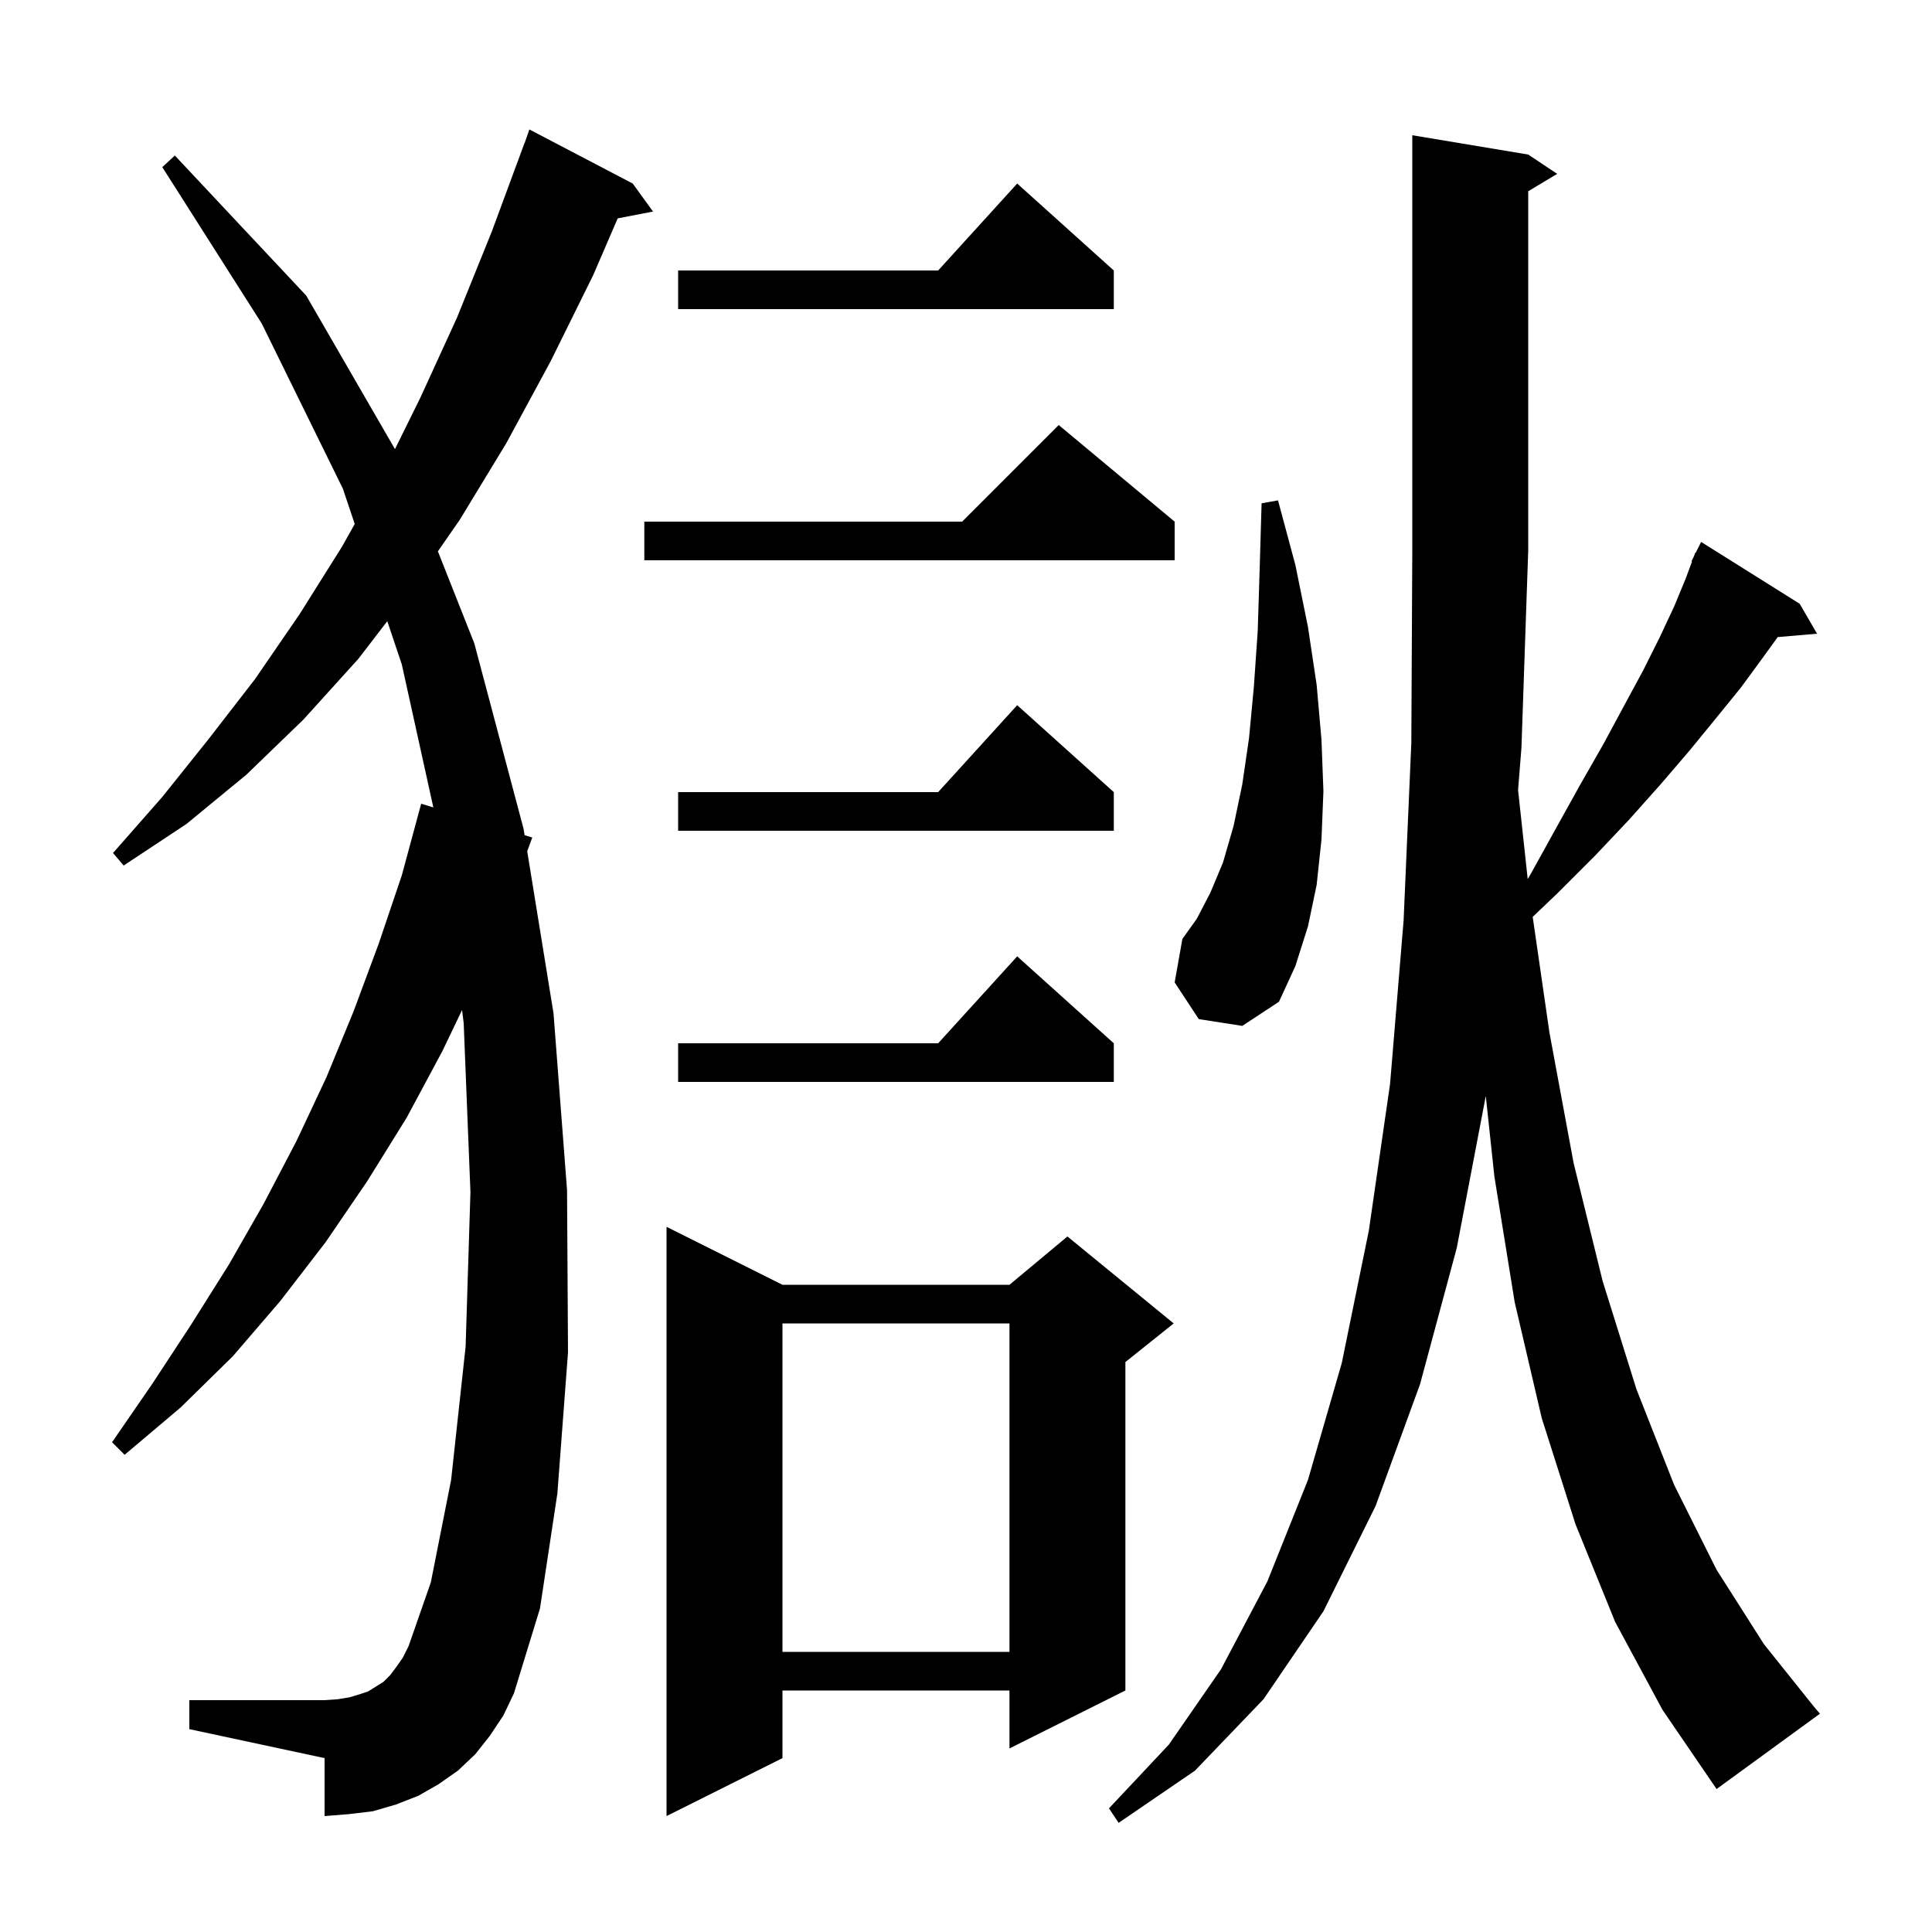 <svg xmlns="http://www.w3.org/2000/svg" xmlns:xlink="http://www.w3.org/1999/xlink" version="1.1" baseProfile="full" viewBox="0 0 200 200" width="200" height="200"><g fill="currentColor"><path d="M 167.2 167.9 L 163.1 157.8 L 159.6 146.8 L 156.8 134.8 L 154.7 121.8 L 153.806 113.454 L 153.8 113.5 L 150.8 129.2 L 147.0 143.3 L 142.4 155.9 L 137.0 166.8 L 130.8 175.9 L 123.7 183.3 L 115.8 188.7 L 114.8 187.2 L 121.0 180.6 L 126.4 172.8 L 131.2 163.7 L 135.4 153.2 L 138.9 141.1 L 141.7 127.4 L 143.9 112.2 L 145.3 95.3 L 146.1 76.9 L 146.2 57.0 L 146.2 14.0 L 158.2 16.0 L 161.2 18.0 L 158.2 19.8 L 158.2 57.0 L 157.5 77.4 L 157.15 81.782 L 158.149 91.005 L 158.5 90.4 L 161.1 85.7 L 163.6 81.2 L 166.0 77.0 L 168.1 73.1 L 170.1 69.4 L 171.8 66.0 L 173.3 62.8 L 174.5 59.9 L 175.158 58.123 L 175.1 58.1 L 175.357 57.586 L 175.5 57.2 L 175.54 57.22 L 176.1 56.1 L 186.3 62.5 L 188.1 65.6 L 184.029 65.951 L 182.4 68.2 L 180.2 71.2 L 177.6 74.4 L 174.9 77.7 L 171.9 81.2 L 168.6 84.9 L 165.1 88.6 L 161.2 92.5 L 158.664 94.915 L 160.4 106.9 L 162.9 120.4 L 165.9 132.6 L 169.4 143.8 L 173.3 153.7 L 177.7 162.5 L 182.6 170.2 L 187.8 176.7 L 188.4 177.4 L 177.7 185.2 L 172.1 177.0 Z M 81.0 133.0 L 104.5 133.0 L 110.5 128.0 L 121.5 137.0 L 116.5 141.0 L 116.5 175.0 L 104.5 181.0 L 104.5 175.0 L 81.0 175.0 L 81.0 182.0 L 69.0 188.0 L 69.0 127.0 Z M 50.7 179.7 L 49.2 181.6 L 47.4 183.3 L 45.4 184.7 L 43.3 185.9 L 41.0 186.8 L 38.6 187.5 L 36.1 187.8 L 33.6 188.0 L 33.6 182.0 L 19.6 179.0 L 19.6 176.0 L 33.6 176.0 L 35.0 175.9 L 36.2 175.7 L 37.2 175.4 L 38.1 175.1 L 39.7 174.1 L 40.4 173.4 L 41.0 172.6 L 41.7 171.6 L 42.3 170.4 L 44.6 163.8 L 46.7 153.2 L 48.2 139.4 L 48.7 123.4 L 48.0 105.9 L 47.833 104.555 L 45.8 108.8 L 42.1 115.7 L 38.0 122.3 L 33.7 128.6 L 29.0 134.7 L 24.1 140.4 L 18.7 145.7 L 12.9 150.6 L 11.6 149.3 L 15.8 143.2 L 19.8 137.1 L 23.7 130.9 L 27.3 124.6 L 30.7 118.1 L 33.8 111.5 L 36.6 104.7 L 39.2 97.7 L 41.6 90.6 L 43.6 83.2 L 44.859 83.583 L 41.6 68.8 L 40.093 64.304 L 37.1 68.2 L 31.4 74.5 L 25.5 80.2 L 19.3 85.3 L 12.8 89.6 L 11.7 88.3 L 16.8 82.5 L 21.6 76.5 L 26.4 70.3 L 31.0 63.6 L 35.4 56.6 L 36.721 54.242 L 35.5 50.6 L 27.1 33.5 L 16.8 17.3 L 18.1 16.1 L 31.7 30.6 L 40.887 46.493 L 43.5 41.2 L 47.3 32.9 L 50.9 24.0 L 54.3 14.8 L 54.312 14.804 L 54.8 13.4 L 65.5 19.0 L 67.6 21.9 L 63.944 22.606 L 61.4 28.5 L 57.0 37.4 L 52.4 45.9 L 47.6 53.8 L 45.33 57.074 L 49.1 66.6 L 54.2 85.8 L 54.307 86.459 L 55.1 86.7 L 54.577 88.121 L 57.3 104.9 L 58.7 123.2 L 58.8 140.0 L 57.7 154.6 L 55.9 166.5 L 53.2 175.3 L 52.1 177.6 Z M 81.0 137.0 L 81.0 171.0 L 104.5 171.0 L 104.5 137.0 Z M 115.3 108.0 L 115.3 112.0 L 70.2 112.0 L 70.2 108.0 L 97.118 108.0 L 105.3 99.0 Z M 124.1 105.5 L 121.6 101.7 L 122.4 97.2 L 123.9 95.1 L 125.3 92.4 L 126.6 89.3 L 127.7 85.5 L 128.6 81.2 L 129.3 76.4 L 129.8 71.1 L 130.2 65.3 L 130.4 58.9 L 130.6 52.1 L 132.3 51.8 L 134.1 58.5 L 135.4 64.9 L 136.3 70.9 L 136.8 76.6 L 137.0 81.9 L 136.8 86.9 L 136.3 91.6 L 135.4 95.9 L 134.1 100.0 L 132.4 103.7 L 128.6 106.2 Z M 115.3 82.0 L 115.3 86.0 L 70.2 86.0 L 70.2 82.0 L 97.118 82.0 L 105.3 73.0 Z M 121.6 54.0 L 121.6 58.0 L 66.7 58.0 L 66.7 54.0 L 99.6 54.0 L 109.6 44.0 Z M 115.3 28.0 L 115.3 32.0 L 70.2 32.0 L 70.2 28.0 L 97.118 28.0 L 105.3 19.0 Z "/></g></svg>